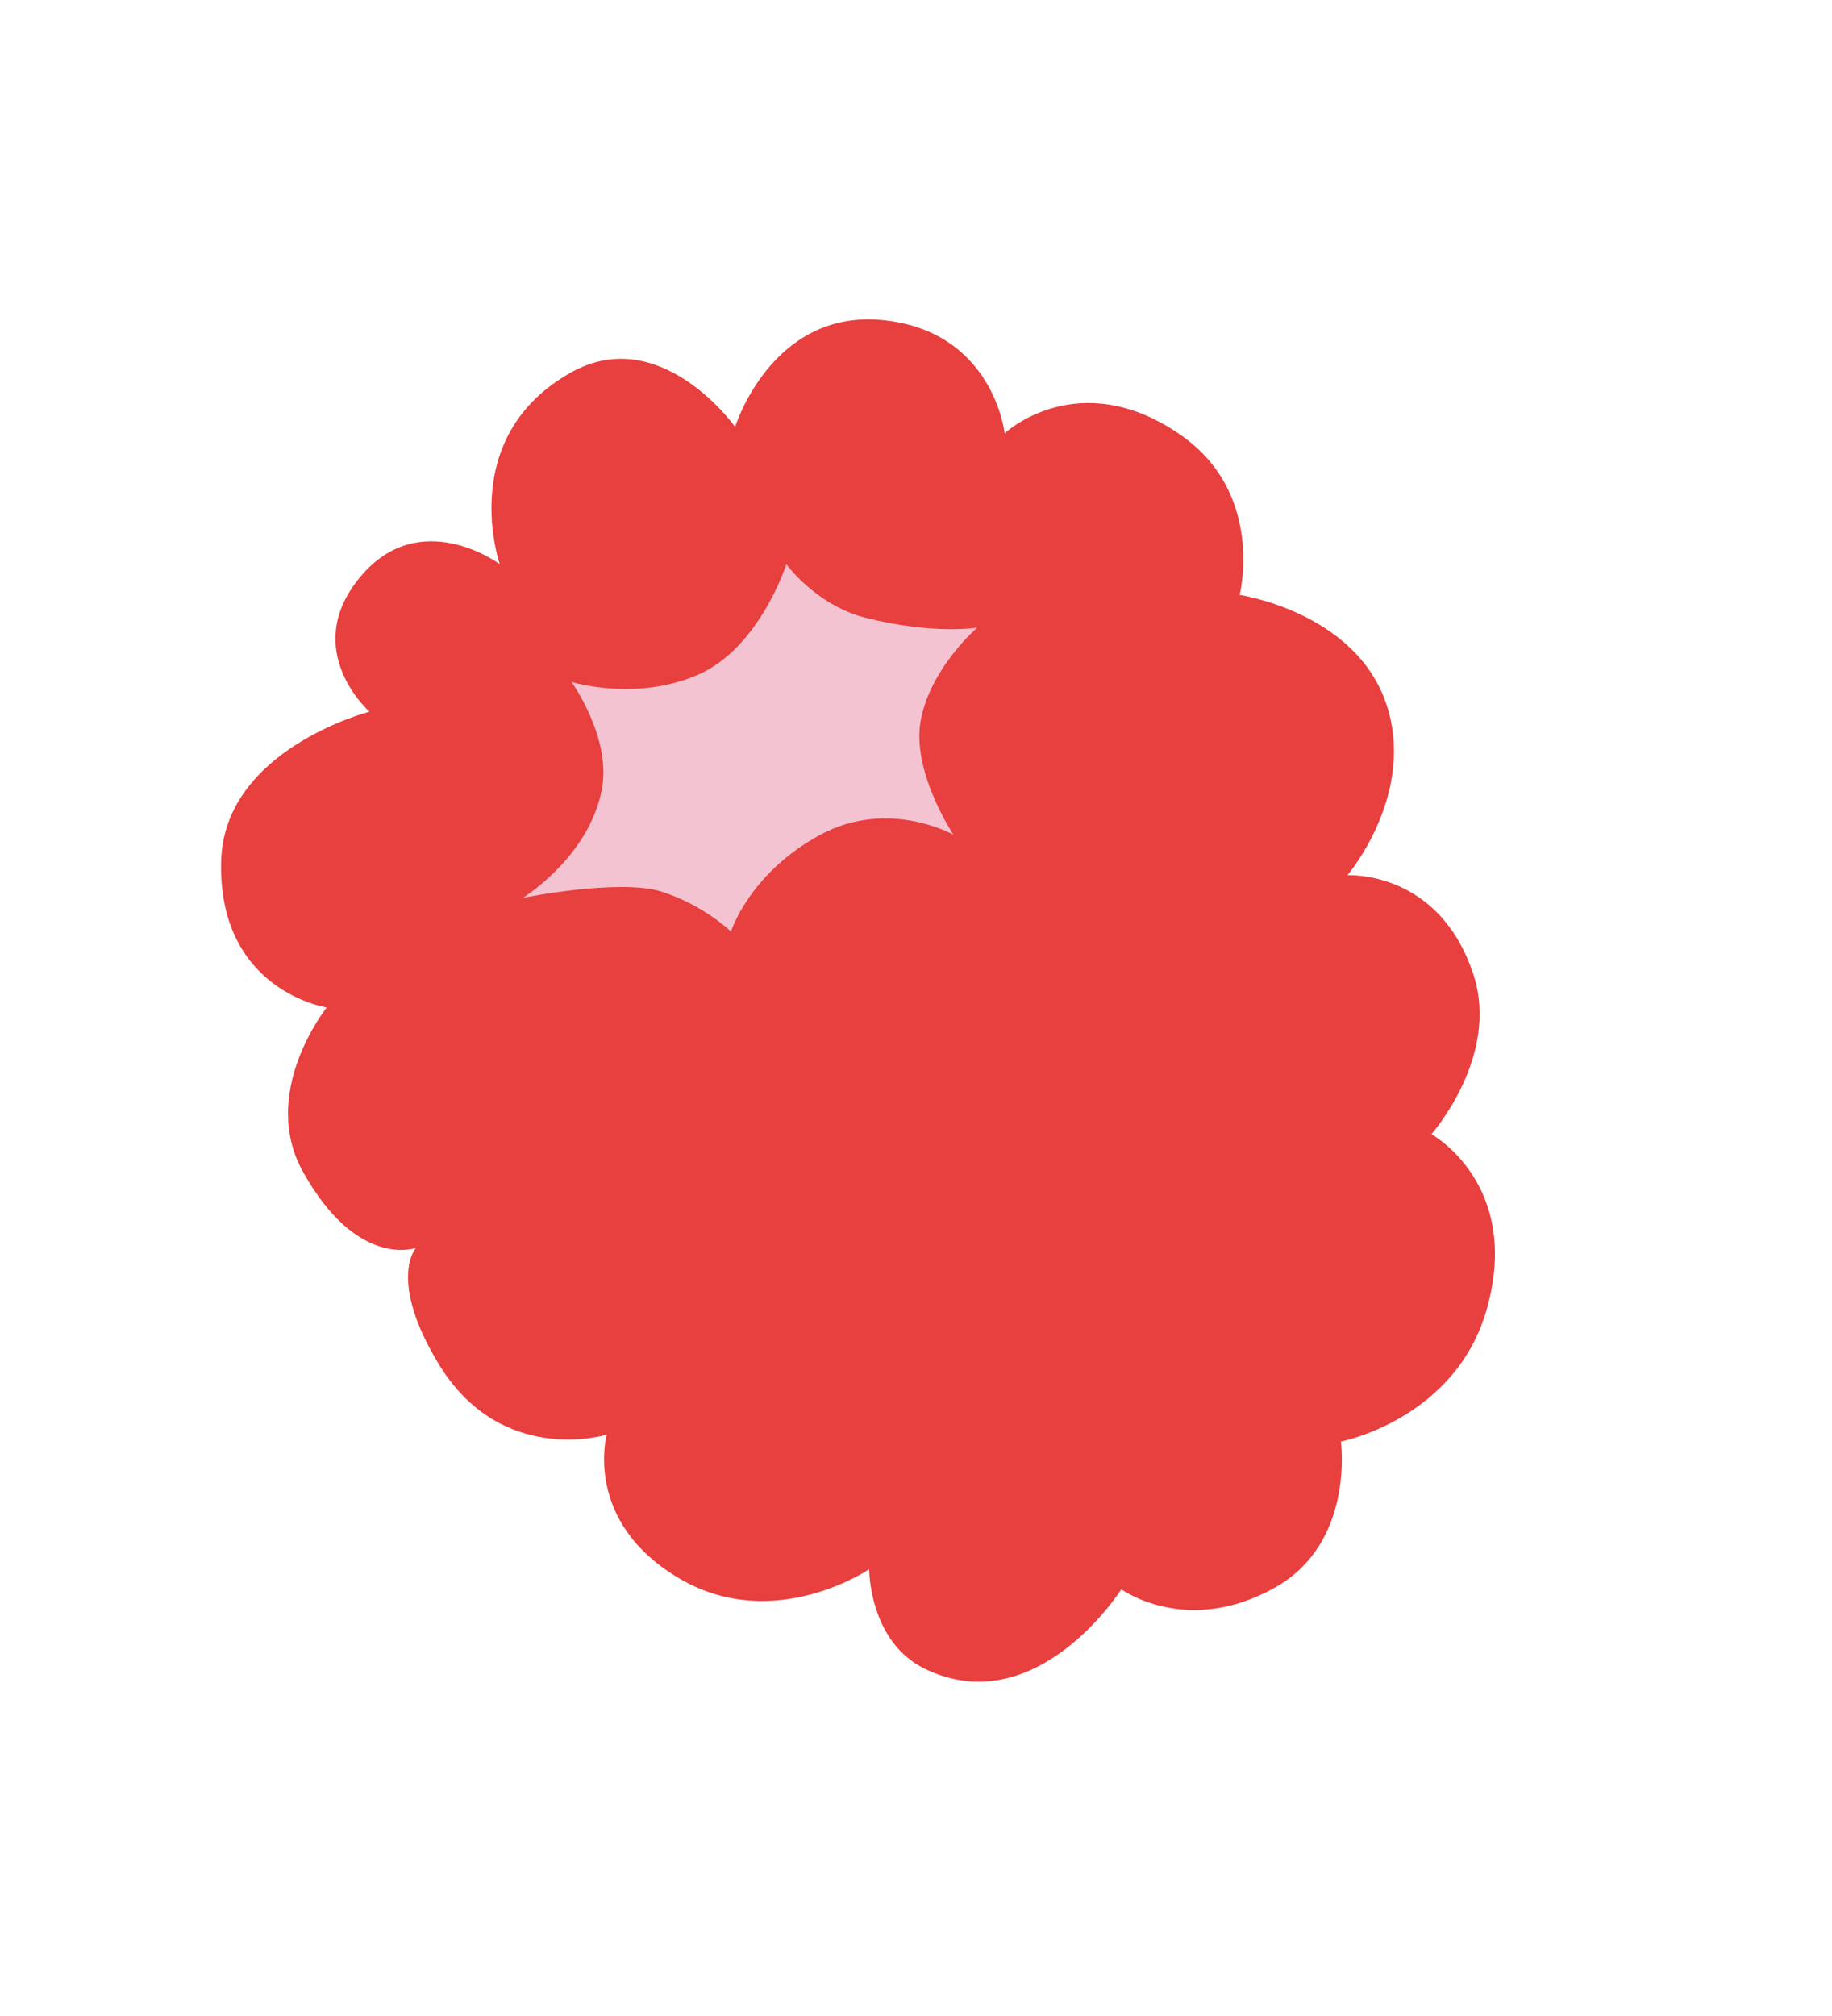 <?xml version="1.0" encoding="UTF-8"?> <svg xmlns="http://www.w3.org/2000/svg" width="40" height="44" viewBox="0 0 40 44" fill="none"> <path d="M21.936 9.456C21.936 9.456 23.545 7.951 25.769 9.486C27.631 10.771 27.067 12.985 27.067 12.985C27.067 12.985 29.562 13.35 30.256 15.328C30.949 17.306 29.42 19.103 29.42 19.103C29.42 19.103 31.421 18.981 32.171 21.271C32.755 23.057 31.254 24.754 31.254 24.754C31.254 24.754 33.224 25.839 32.468 28.554C31.793 30.976 29.277 31.463 29.277 31.463C29.277 31.463 29.584 33.66 27.85 34.642C25.922 35.734 24.483 34.687 24.483 34.687C24.483 34.687 22.645 37.59 20.209 36.43C18.972 35.841 18.977 34.249 18.977 34.249C18.977 34.249 16.912 35.654 14.858 34.465C12.715 33.223 13.248 31.312 13.248 31.312C13.248 31.312 10.939 32.027 9.569 29.755C8.465 27.924 9.08 27.237 9.08 27.237C9.08 27.237 7.806 27.705 6.619 25.583C5.645 23.84 7.134 21.989 7.134 21.989C7.134 21.989 4.764 21.631 4.828 18.807C4.883 16.352 8.067 15.533 8.067 15.533C8.067 15.533 6.547 14.193 7.855 12.604C9.163 11.017 10.912 12.312 10.912 12.312C10.912 12.312 9.949 9.555 12.455 8.136C14.421 7.023 16.051 9.317 16.051 9.317C16.051 9.317 16.845 6.75 19.268 6.986C21.691 7.223 21.936 9.456 21.936 9.456Z" fill="#E83F3F"></path> <path d="M11.419 19.596C11.535 19.516 12.845 18.671 13.135 17.261C13.37 16.117 12.477 14.882 12.477 14.882C12.477 14.882 13.855 15.317 15.22 14.735C16.585 14.154 17.169 12.314 17.169 12.314C17.169 12.314 17.815 13.209 18.898 13.483C20.395 13.861 21.339 13.697 21.339 13.697C21.339 13.697 20.341 14.552 20.11 15.686C19.879 16.82 20.819 18.219 20.819 18.219C20.819 18.219 19.391 17.412 17.896 18.227C16.357 19.067 15.96 20.332 15.96 20.332C15.96 20.332 15.364 19.751 14.444 19.461C13.525 19.17 11.419 19.596 11.419 19.596Z" fill="#F3C3D1"></path> </svg> 
